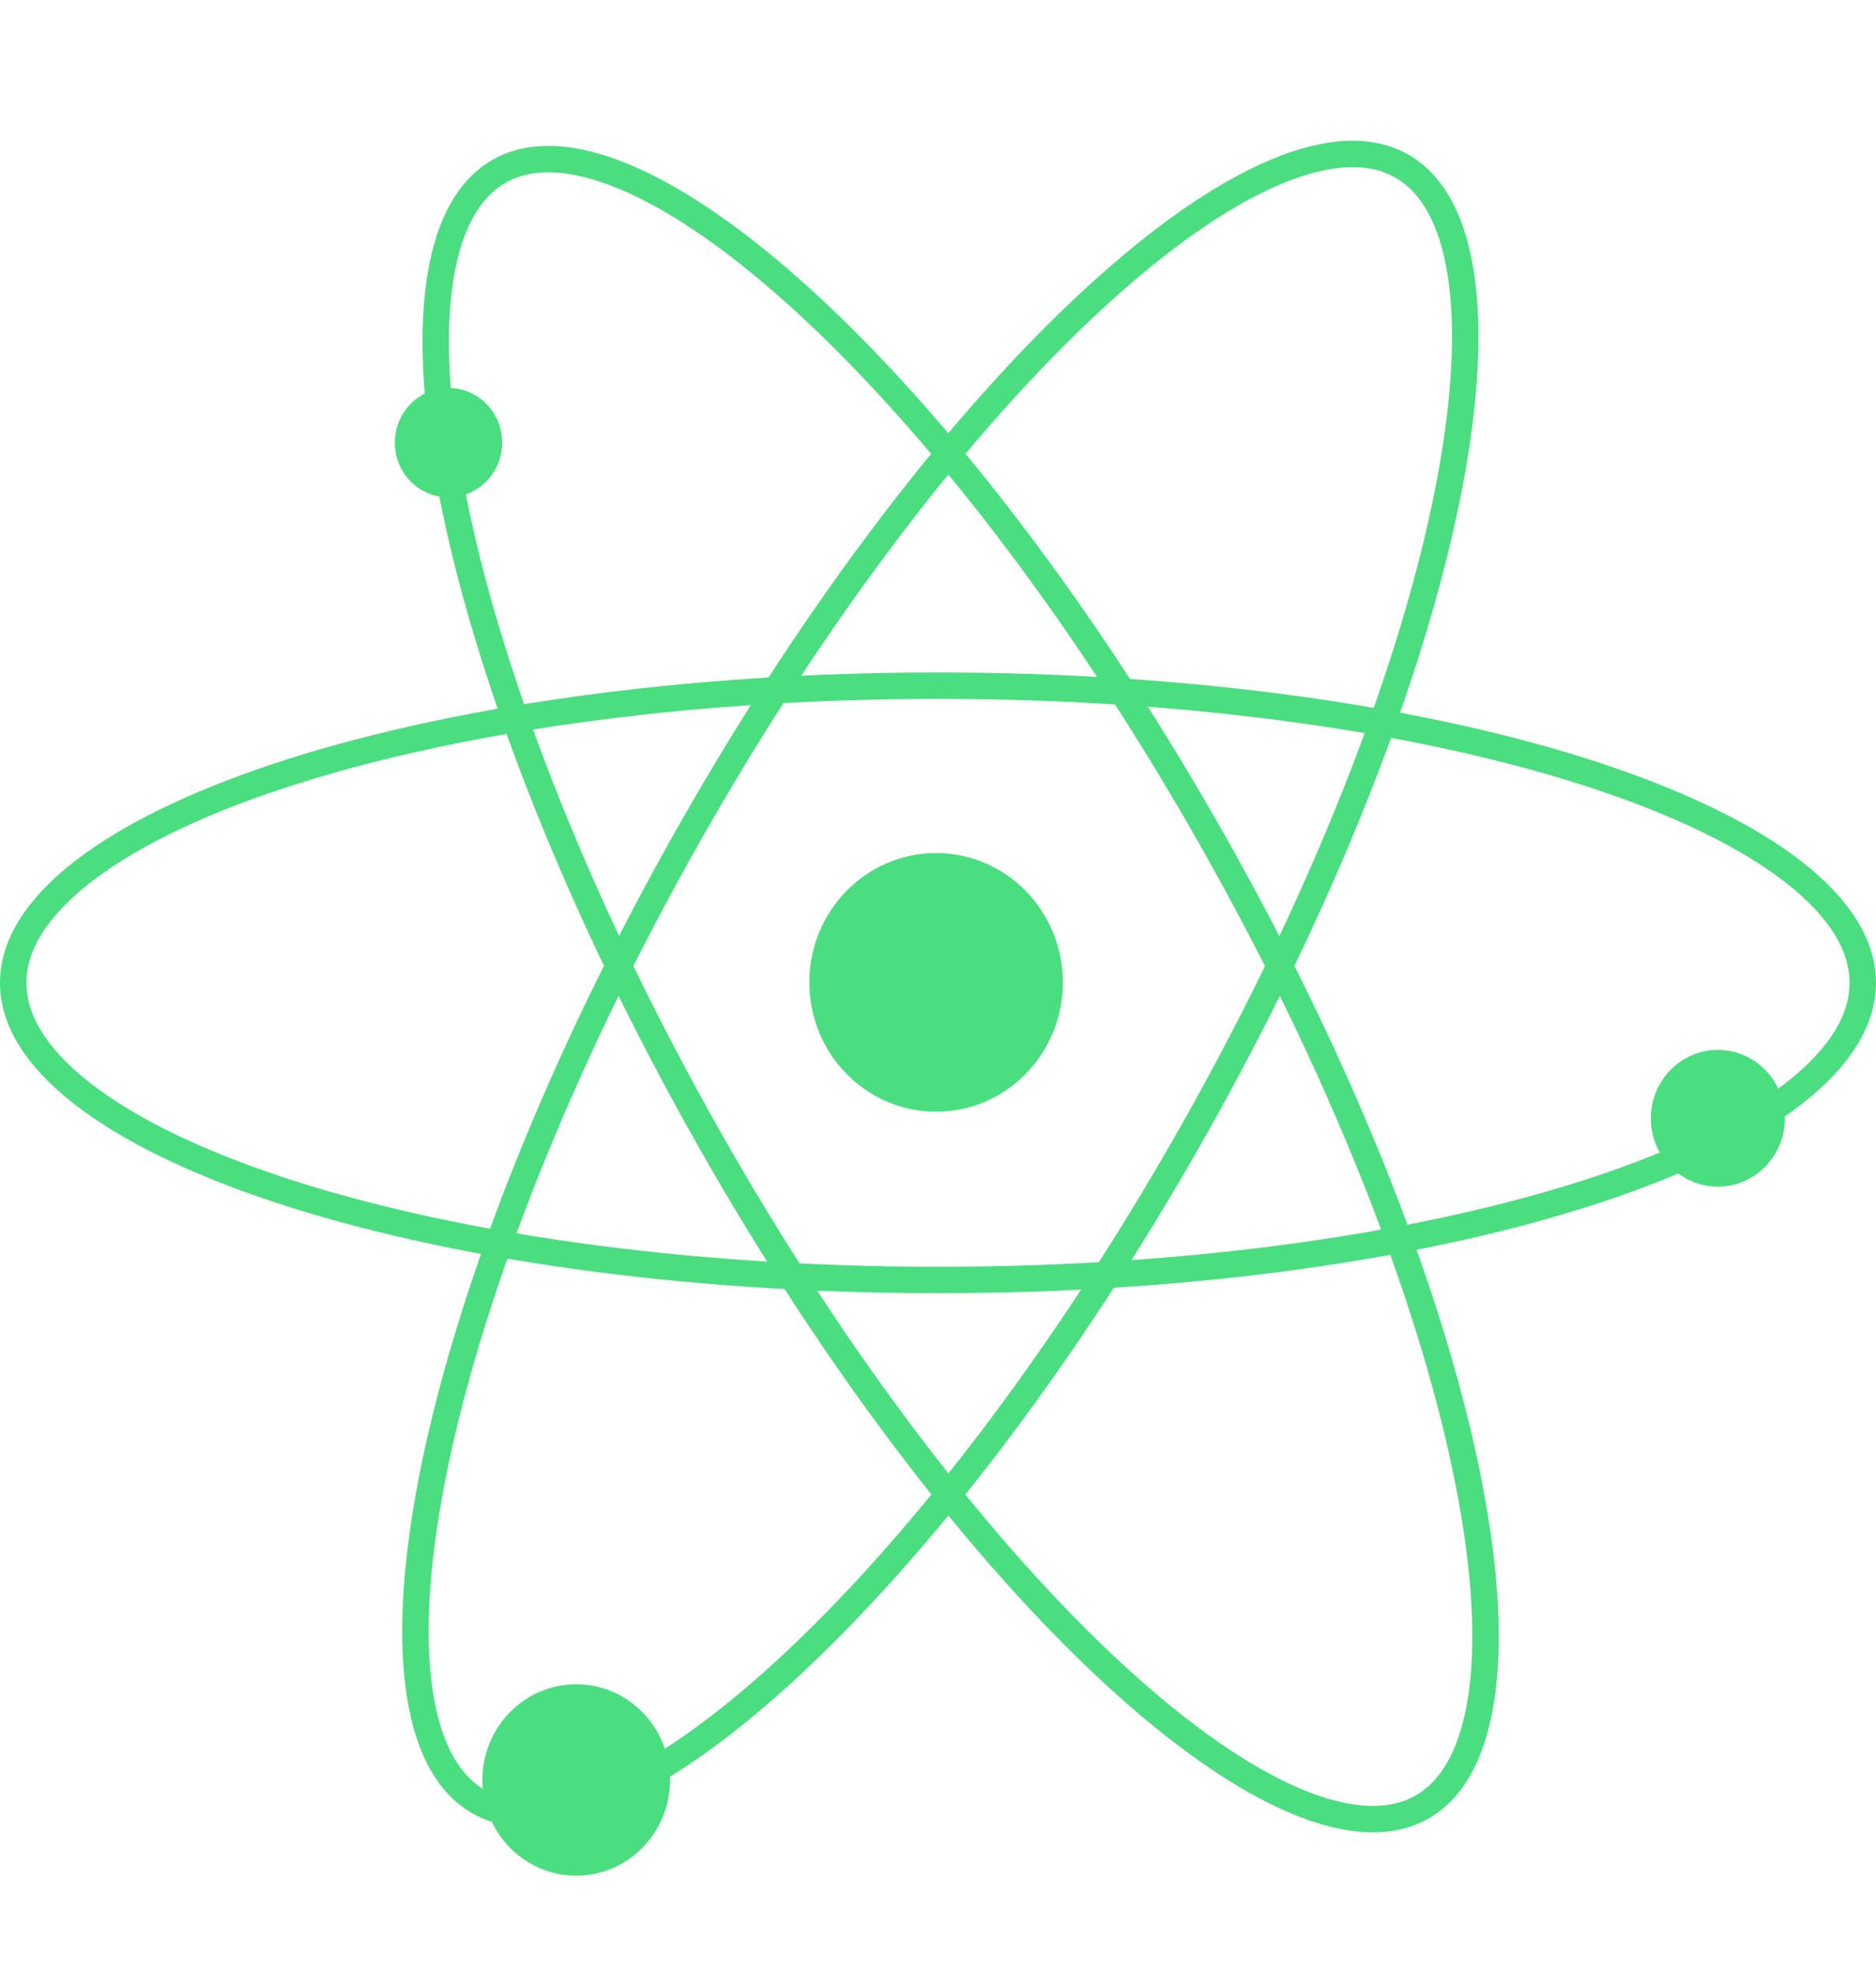 <!-- '#4ADE80'を変換 -->

<svg width="213" height="224" viewBox="0 0 213 224" fill="none" xmlns="http://www.w3.org/2000/svg">
<path d="M56.508 50.252C56.508 53.414 53.998 55.96 50.923 55.96C47.847 55.96 45.337 53.414 45.337 50.252C45.337 47.09 47.847 44.544 50.923 44.544C53.998 44.544 56.508 47.09 56.508 50.252Z" fill="#4ADE80"/>
<path d="M56.508 50.252C56.508 53.414 53.998 55.96 50.923 55.96C47.847 55.96 45.337 53.414 45.337 50.252C45.337 47.09 47.847 44.544 50.923 44.544C53.998 44.544 56.508 47.09 56.508 50.252Z" stroke="#4ADE80"/>
<path d="M56.508 50.252C56.508 53.414 53.998 55.96 50.923 55.96C47.847 55.96 45.337 53.414 45.337 50.252C45.337 47.09 47.847 44.544 50.923 44.544C53.998 44.544 56.508 47.09 56.508 50.252Z" stroke="#4ADE80" stroke-opacity="0.2"/>
<path d="M202.154 126.958C202.154 130.977 198.963 134.218 195.047 134.218C191.131 134.218 187.94 130.977 187.94 126.958C187.94 122.939 191.131 119.698 195.047 119.698C198.963 119.698 202.154 122.939 202.154 126.958Z" fill="#4ADE80"/>
<path d="M202.154 126.958C202.154 130.977 198.963 134.218 195.047 134.218C191.131 134.218 187.94 130.977 187.94 126.958C187.94 122.939 191.131 119.698 195.047 119.698C198.963 119.698 202.154 122.939 202.154 126.958Z" stroke="#4ADE80"/>
<path d="M202.154 126.958C202.154 130.977 198.963 134.218 195.047 134.218C191.131 134.218 187.94 130.977 187.94 126.958C187.94 122.939 191.131 119.698 195.047 119.698C198.963 119.698 202.154 122.939 202.154 126.958Z" stroke="#4ADE80" stroke-opacity="0.2"/>
<path d="M76.072 202.078C76.072 208.078 71.303 212.942 65.421 212.942C59.54 212.942 54.772 208.078 54.772 202.078C54.772 196.078 59.54 191.213 65.421 191.213C71.303 191.213 76.072 196.078 76.072 202.078Z" fill="#4ADE80"/>
<path d="M211.5 111.58C211.5 115.783 208.926 120.031 203.707 124.113C198.505 128.182 190.885 131.911 181.336 135.071C162.252 141.385 135.794 145.315 106.5 145.315C77.206 145.315 50.748 141.385 31.664 135.071C22.115 131.911 14.495 128.182 9.293 124.113C4.074 120.031 1.5 115.783 1.5 111.58C1.5 107.376 4.074 103.129 9.293 99.046C14.495 94.977 22.115 91.248 31.664 88.088C50.748 81.774 77.206 77.844 106.5 77.844C135.794 77.844 162.252 81.774 181.336 88.088C190.885 91.248 198.505 94.977 203.707 99.046C208.926 103.129 211.5 107.376 211.5 111.58Z" stroke="#4ADE80" stroke-width="3"/>
<path d="M159.277 18.924C162.82 21.01 165.141 25.39 165.999 32.053C166.852 38.686 166.208 47.287 164.115 57.308C159.931 77.332 150.036 102.679 135.387 128.563C120.737 154.448 104.167 175.863 89.26 189.571C81.799 196.431 74.82 201.3 68.761 203.863C62.676 206.437 57.798 206.576 54.255 204.489C50.712 202.402 48.391 198.023 47.533 191.36C46.679 184.727 47.324 176.125 49.417 166.105C53.601 146.081 63.496 120.734 78.145 94.85C92.795 68.965 109.365 47.55 124.272 33.842C131.733 26.982 138.712 22.112 144.771 19.55C150.856 16.976 155.734 16.837 159.277 18.924Z" stroke="#4ADE80" stroke-width="3"/>
<path d="M56.557 19.511C60.1 17.424 64.978 17.564 71.064 20.137C77.122 22.7 84.102 27.57 91.562 34.429C106.469 48.137 123.039 69.553 137.689 95.437C152.338 121.322 162.234 146.668 166.417 166.692C168.51 176.713 169.155 185.314 168.301 191.947C167.443 198.61 165.123 202.99 161.579 205.077C158.036 207.163 153.158 207.024 147.073 204.45C141.015 201.888 134.035 197.018 126.575 190.158C111.667 176.45 95.097 155.035 80.448 129.15C65.798 103.266 55.903 77.919 51.72 57.895C49.626 47.875 48.982 39.273 49.836 32.64C50.693 25.977 53.014 21.598 56.557 19.511Z" stroke="#4ADE80" stroke-width="3"/>
<ellipse cx="106.286" cy="111.53" rx="14.392" ry="14.682" fill="#4ADE80"/>
</svg>
